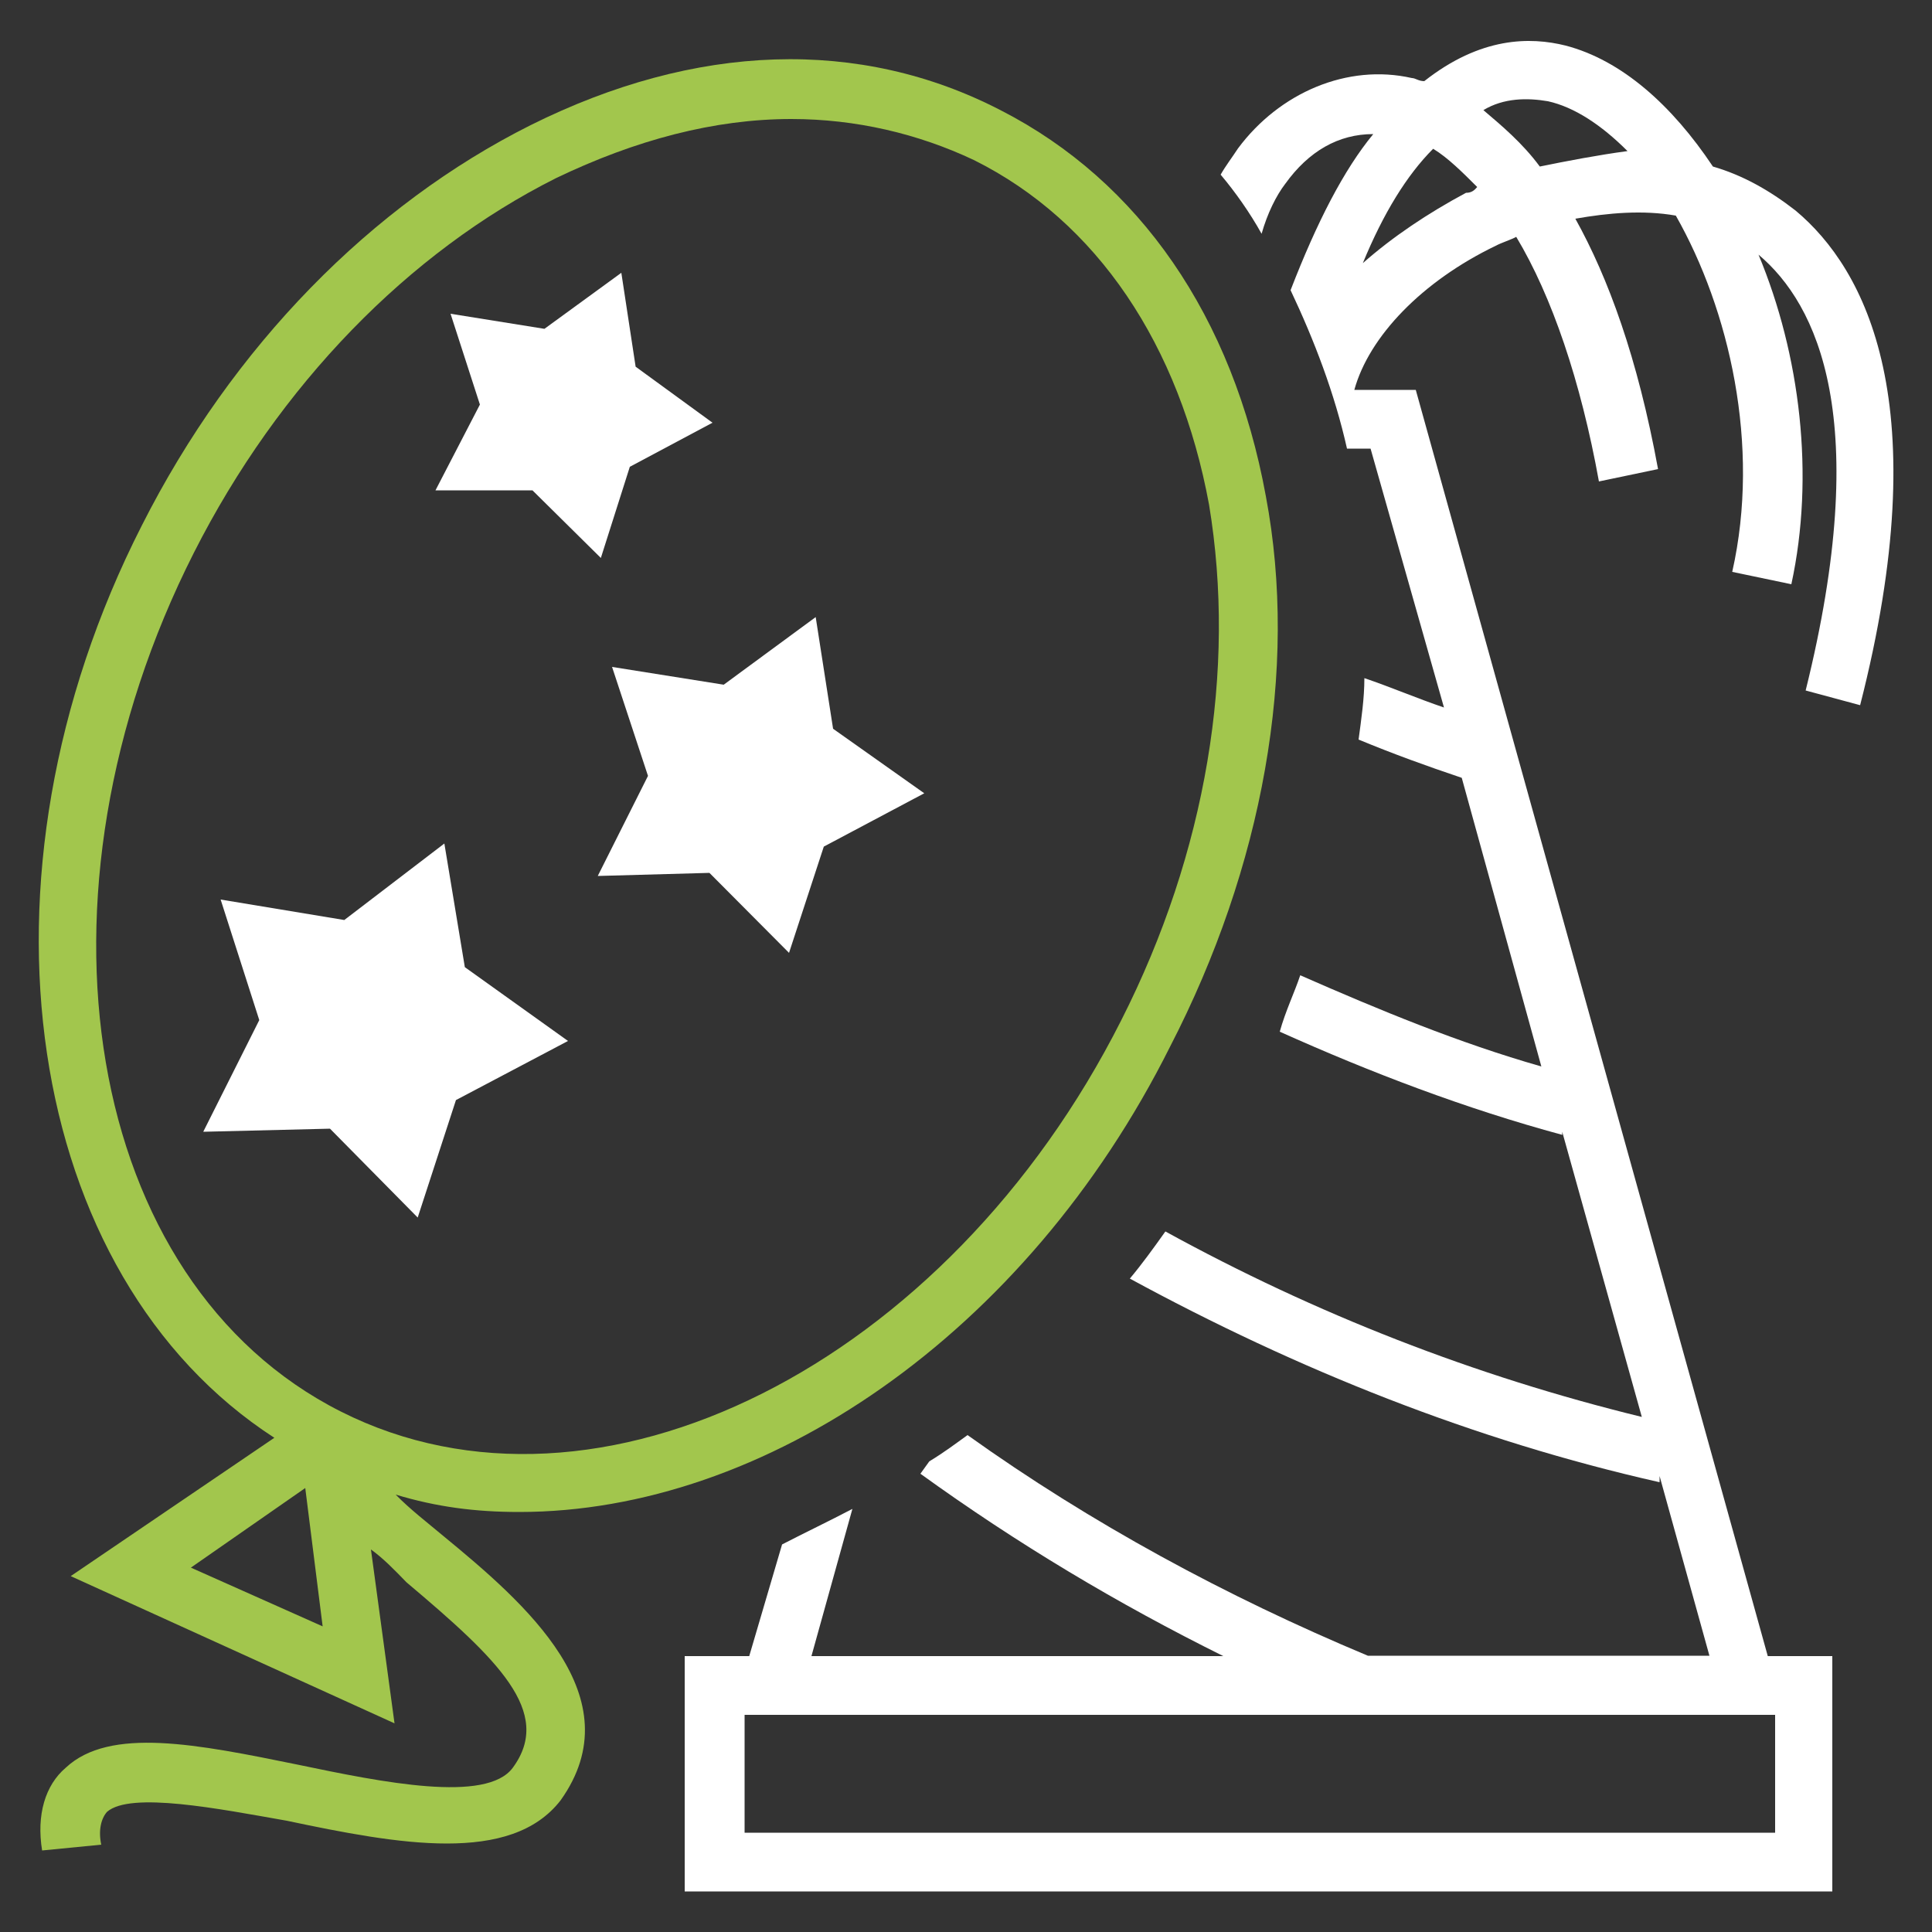 <?xml version="1.0" encoding="utf-8"?>
<!-- Generator: Adobe Illustrator 23.0.2, SVG Export Plug-In . SVG Version: 6.00 Build 0)  -->
<svg version="1.1" id="Layer_1" xmlns="http://www.w3.org/2000/svg" xmlns:xlink="http://www.w3.org/1999/xlink" x="0px" y="0px"
	 viewBox="0 0 500 500" style="enable-background:new 0 0 500 500;" xml:space="preserve">
<rect x="0" y="0" width="500" height="500" fill="#333333" stroke="none"/>
<style type="text/css">
	.st0{fill:#FFFFFF;}
	.st1{fill:#A2C64D;}
</style>
<g>
	<path class="st0" d="M481.4,182.5c19.9-77.8,1.5-112.8-16.7-128c-6.8-5.3-13.8-9.2-21.4-11.4c-10.6-15.9-23.6-27.5-38.1-31.3
		c-9.2-2.3-22-2.3-36.6,9.2c-1.5,0-2.3-0.8-3.2-0.8c-16.7-3.8-34.3,3.8-45,18.2c-1.5,2.3-3.2,4.5-4.5,6.8c3.8,4.5,7.6,9.9,10.6,15.3
		c1.5-5.3,3.8-9.9,6.1-12.9c6.1-8.5,13.8-12.9,22.8-12.9c-7.6,9.2-14.6,22.8-21.4,40.4c6.1,12.9,11.4,26.7,14.6,41h6.1l19,67
		c-6.8-2.3-13.8-5.3-20.6-7.6c0,5.3-0.8,10.6-1.5,15.9c9.2,3.8,17.5,6.8,26.7,9.9l20.6,74.7c-21.4-6.1-41.9-14.6-62.4-23.6
		c-1.5,4.5-3.8,9.2-5.3,14.6c23.6,10.6,48,19.9,73.1,26.7v-0.8l20.6,73.8c-43.4-10.6-84.5-26.7-123.3-48c-3.2,4.5-6.1,8.5-9.2,12.2
		c43.4,23.6,89.2,41.9,137.1,52.7V382l12.9,46.5h-88.4c-36.6-15.3-71.7-34.3-103.6-57.1c-3.2,2.3-6.1,4.5-9.9,6.8l-2.3,3.2
		c25.2,18.2,51,33.6,78.4,47.2H210l10.6-38.1c-6.1,3.2-12.2,6.1-18.2,9.2l-8.5,28.9h-16.7v60.9h297v-60.9h-16.7l-91.1-327.7h-15.9
		c3.8-13.8,17.5-28.1,36.6-37.3c1.5-0.8,3.8-1.5,5.3-2.3c9.2,15.3,16.7,37.3,21.4,63.3l15.3-3.2c-5.3-28.9-12.9-49.5-21.4-64.8
		c8.5-1.5,17.5-2.3,26-0.8c13.8,24.3,22,59.4,14.6,92.2l15.3,3.2c6.1-28.1,2.3-59.4-8.5-85.3c15.3,12.9,29.6,42.7,12.2,112.8
		L481.4,182.5z M459.4,443.8v30.5H192.7v-30.5H459.4z M379.4,49.9c-9.9,5.3-19,11.4-26.7,18.2c5.3-12.9,11.4-22.8,18.2-29.6
		c3.8,2.3,7.6,6.1,11.4,9.9C381.6,49.2,380.9,49.9,379.4,49.9z M398.5,43.1c-4.5-6.1-9.9-10.6-14.6-14.6c5.3-3.2,11.4-3.2,16.7-2.3
		c6.8,1.5,13.8,6.1,20.6,12.9C413.7,40.1,405.3,41.7,398.5,43.1z"/>
	<g>
		<g>
			<polygon class="st0" points="160.8,70.6 164.5,94.9 184.4,109.4 163,120.8 155.5,144.4 137.8,126.9 112.7,126.9 124.2,104.7 
				116.6,81.2 140.9,85.1 			"/>
		</g>
		<g>
			<polygon class="st0" points="211.1,159.7 215.6,188.6 239.2,205.3 213.2,219.1 204.2,246.6 183.6,225.9 154.7,226.7 167.7,200.8 
				158.4,172.6 187.3,177.2 			"/>
		</g>
		<g>
			<polygon class="st0" points="115,218.3 120.3,250.3 147,269.4 118,284.7 108.1,315.1 85.4,292.1 52.6,292.9 67.1,264 57.1,232.8 
				89.1,238.1 			"/>
		</g>
	</g>
	<path class="st1" d="M327.6,128.4c-8.5-46.5-32.8-81.5-68.5-99.8c-36.6-19-79.1-17.5-121.8,3.8C96.2,53,60.2,89.5,36.7,136
		C-9.8,227.3,6.3,330.2,71,372.1l-52.7,35.8l83.8,38.1l-6.1-45c3.2,2.3,6.1,5.3,9.2,8.5c23.6,19.9,38.1,33.6,27.5,48
		c-6.8,9.2-33.6,3.8-55.6-0.8c-26-5.3-48.7-9.9-60.1,0.8c-5.3,4.5-7.6,12.2-6.1,21.4l15.3-1.5c-0.8-3.8,0-6.8,1.5-8.5
		c6.1-5.3,28.9-0.8,46.5,2.3c28.9,6.1,58,11.4,70.9-5.3c19-26.7-9.2-51-30.5-68.5c-3.8-3.2-8.5-6.8-12.2-10.6
		c10.6,3.2,20.6,4.5,32,4.5c63.3,0,131-45.7,168.4-120.4C326.8,224.4,336.1,173.4,327.6,128.4z M49.4,405.7l29.6-20.6l4.5,35.8
		L49.4,405.7z M290.2,264c-45,89.2-135.6,134.8-202,101.3S5.1,232,50.2,143c22-43.4,55.6-77.8,93.7-96.9c20.6-9.9,41-15.3,60.9-15.3
		c16.7,0,32.8,3.8,47.2,10.6c32,15.9,53.3,48,60.9,89.2C320,173.4,312.2,220.6,290.2,264z"/>
</g>
</svg>
